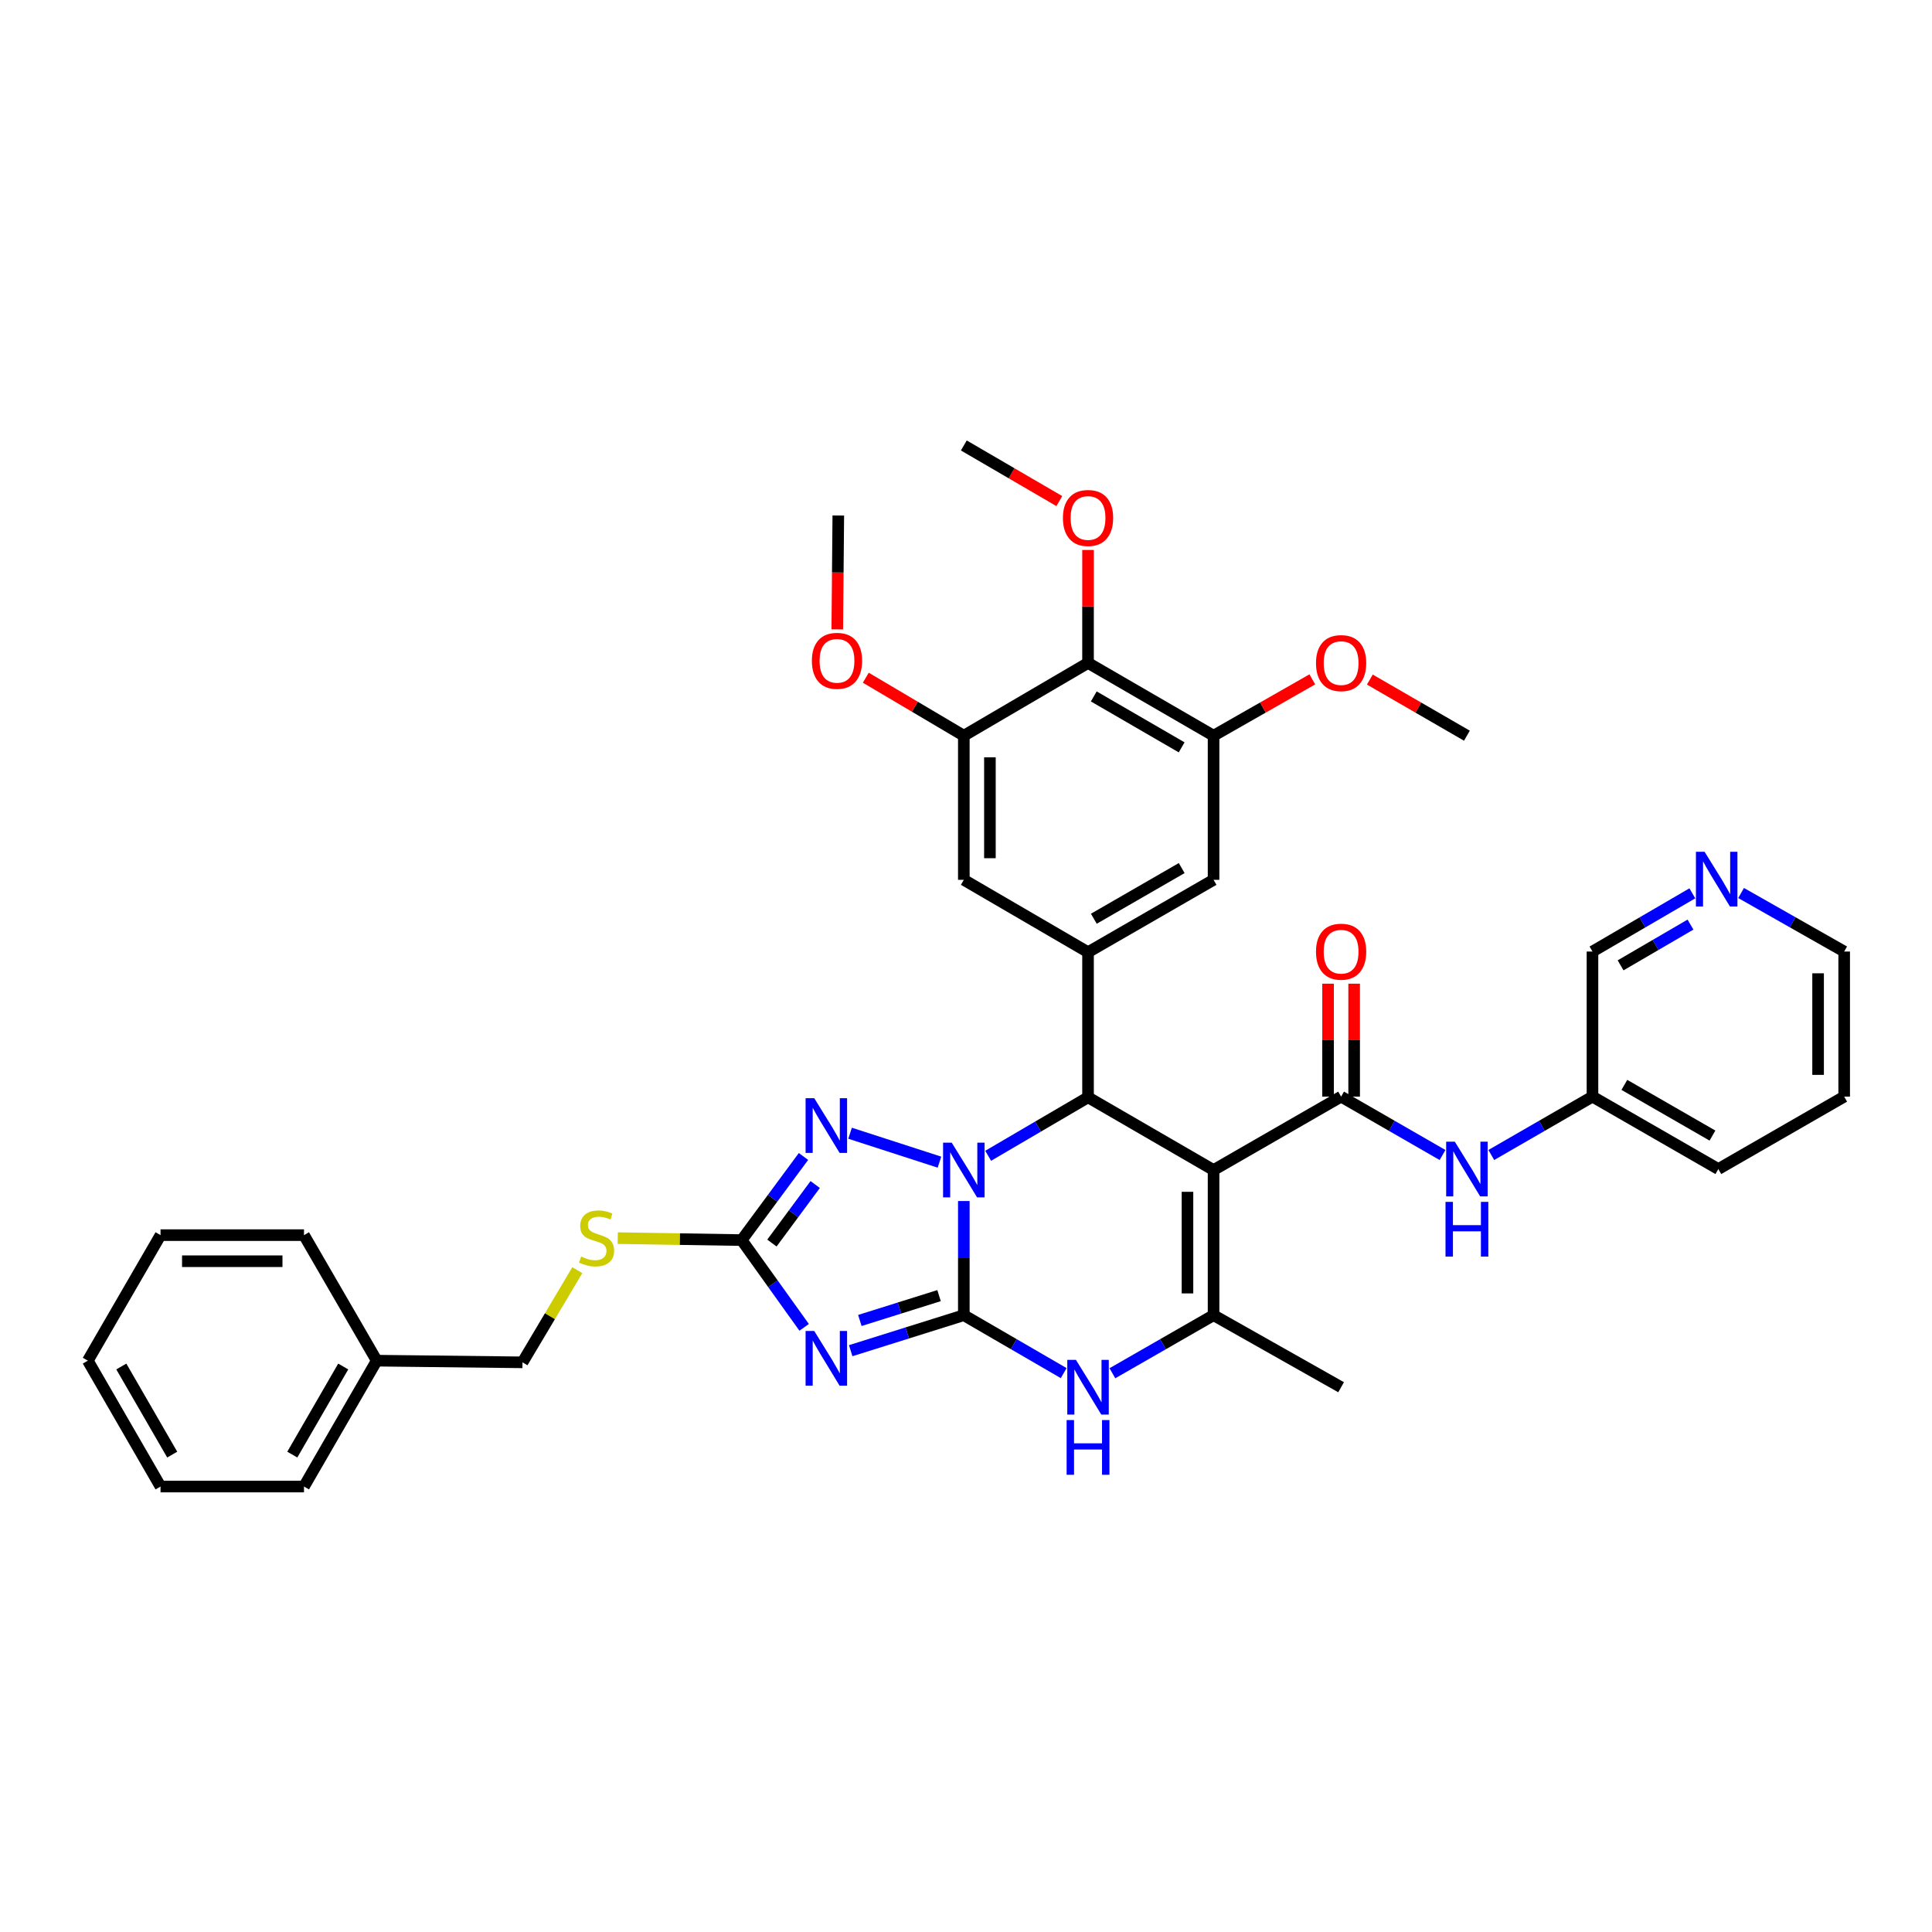 <?xml version='1.0' encoding='iso-8859-1'?>
<svg version='1.1' baseProfile='full'
              xmlns='http://www.w3.org/2000/svg'
                      xmlns:rdkit='http://www.rdkit.org/xml'
                      xmlns:xlink='http://www.w3.org/1999/xlink'
                  xml:space='preserve'
width='1000px' height='1000px' viewBox='0 0 1000 1000'>
<!-- END OF HEADER -->
<rect style='opacity:1.0;fill:#FFFFFF;stroke:none' width='1000' height='1000' x='0' y='0'> </rect>
<path class='bond-0' d='M 498.875,680.739 L 498.875,651.194' style='fill:none;fill-rule:evenodd;stroke:#000000;stroke-width:6px;stroke-linecap:butt;stroke-linejoin:miter;stroke-opacity:1' />
<path class='bond-0' d='M 498.875,651.194 L 498.875,621.648' style='fill:none;fill-rule:evenodd;stroke:#0000FF;stroke-width:6px;stroke-linecap:butt;stroke-linejoin:miter;stroke-opacity:1' />
<path class='bond-2' d='M 498.875,680.739 L 469.596,689.928' style='fill:none;fill-rule:evenodd;stroke:#000000;stroke-width:6px;stroke-linecap:butt;stroke-linejoin:miter;stroke-opacity:1' />
<path class='bond-2' d='M 469.596,689.928 L 440.318,699.116' style='fill:none;fill-rule:evenodd;stroke:#0000FF;stroke-width:6px;stroke-linecap:butt;stroke-linejoin:miter;stroke-opacity:1' />
<path class='bond-2' d='M 486.048,670.612 L 465.553,677.044' style='fill:none;fill-rule:evenodd;stroke:#000000;stroke-width:6px;stroke-linecap:butt;stroke-linejoin:miter;stroke-opacity:1' />
<path class='bond-2' d='M 465.553,677.044 L 445.058,683.476' style='fill:none;fill-rule:evenodd;stroke:#0000FF;stroke-width:6px;stroke-linecap:butt;stroke-linejoin:miter;stroke-opacity:1' />
<path class='bond-6' d='M 498.875,680.739 L 524.721,695.731' style='fill:none;fill-rule:evenodd;stroke:#000000;stroke-width:6px;stroke-linecap:butt;stroke-linejoin:miter;stroke-opacity:1' />
<path class='bond-6' d='M 524.721,695.731 L 550.567,710.723' style='fill:none;fill-rule:evenodd;stroke:#0000FF;stroke-width:6px;stroke-linecap:butt;stroke-linejoin:miter;stroke-opacity:1' />
<path class='bond-3' d='M 511.477,598.23 L 537.321,583.098' style='fill:none;fill-rule:evenodd;stroke:#0000FF;stroke-width:6px;stroke-linecap:butt;stroke-linejoin:miter;stroke-opacity:1' />
<path class='bond-3' d='M 537.321,583.098 L 563.165,567.966' style='fill:none;fill-rule:evenodd;stroke:#000000;stroke-width:6px;stroke-linecap:butt;stroke-linejoin:miter;stroke-opacity:1' />
<path class='bond-4' d='M 486.265,601.53 L 439.992,586.559' style='fill:none;fill-rule:evenodd;stroke:#0000FF;stroke-width:6px;stroke-linecap:butt;stroke-linejoin:miter;stroke-opacity:1' />
<path class='bond-1' d='M 628.137,605.61 L 628.137,680.739' style='fill:none;fill-rule:evenodd;stroke:#000000;stroke-width:6px;stroke-linecap:butt;stroke-linejoin:miter;stroke-opacity:1' />
<path class='bond-1' d='M 614.634,616.879 L 614.634,669.47' style='fill:none;fill-rule:evenodd;stroke:#000000;stroke-width:6px;stroke-linecap:butt;stroke-linejoin:miter;stroke-opacity:1' />
<path class='bond-7' d='M 628.137,605.61 L 694.153,567.613' style='fill:none;fill-rule:evenodd;stroke:#000000;stroke-width:6px;stroke-linecap:butt;stroke-linejoin:miter;stroke-opacity:1' />
<path class='bond-39' d='M 628.137,605.61 L 563.165,567.966' style='fill:none;fill-rule:evenodd;stroke:#000000;stroke-width:6px;stroke-linecap:butt;stroke-linejoin:miter;stroke-opacity:1' />
<path class='bond-8' d='M 416.226,687.03 L 400.057,664.452' style='fill:none;fill-rule:evenodd;stroke:#0000FF;stroke-width:6px;stroke-linecap:butt;stroke-linejoin:miter;stroke-opacity:1' />
<path class='bond-8' d='M 400.057,664.452 L 383.888,641.873' style='fill:none;fill-rule:evenodd;stroke:#000000;stroke-width:6px;stroke-linecap:butt;stroke-linejoin:miter;stroke-opacity:1' />
<path class='bond-9' d='M 563.165,567.966 L 563.165,492.858' style='fill:none;fill-rule:evenodd;stroke:#000000;stroke-width:6px;stroke-linecap:butt;stroke-linejoin:miter;stroke-opacity:1' />
<path class='bond-38' d='M 415.883,598.59 L 399.886,620.231' style='fill:none;fill-rule:evenodd;stroke:#0000FF;stroke-width:6px;stroke-linecap:butt;stroke-linejoin:miter;stroke-opacity:1' />
<path class='bond-38' d='M 399.886,620.231 L 383.888,641.873' style='fill:none;fill-rule:evenodd;stroke:#000000;stroke-width:6px;stroke-linecap:butt;stroke-linejoin:miter;stroke-opacity:1' />
<path class='bond-38' d='M 421.943,613.109 L 410.744,628.258' style='fill:none;fill-rule:evenodd;stroke:#0000FF;stroke-width:6px;stroke-linecap:butt;stroke-linejoin:miter;stroke-opacity:1' />
<path class='bond-38' d='M 410.744,628.258 L 399.546,643.407' style='fill:none;fill-rule:evenodd;stroke:#000000;stroke-width:6px;stroke-linecap:butt;stroke-linejoin:miter;stroke-opacity:1' />
<path class='bond-5' d='M 628.137,680.739 L 601.957,695.765' style='fill:none;fill-rule:evenodd;stroke:#000000;stroke-width:6px;stroke-linecap:butt;stroke-linejoin:miter;stroke-opacity:1' />
<path class='bond-5' d='M 601.957,695.765 L 575.777,710.791' style='fill:none;fill-rule:evenodd;stroke:#0000FF;stroke-width:6px;stroke-linecap:butt;stroke-linejoin:miter;stroke-opacity:1' />
<path class='bond-23' d='M 628.137,680.739 L 694.153,718.031' style='fill:none;fill-rule:evenodd;stroke:#000000;stroke-width:6px;stroke-linecap:butt;stroke-linejoin:miter;stroke-opacity:1' />
<path class='bond-13' d='M 694.153,567.613 L 720.405,582.725' style='fill:none;fill-rule:evenodd;stroke:#000000;stroke-width:6px;stroke-linecap:butt;stroke-linejoin:miter;stroke-opacity:1' />
<path class='bond-13' d='M 720.405,582.725 L 746.657,597.836' style='fill:none;fill-rule:evenodd;stroke:#0000FF;stroke-width:6px;stroke-linecap:butt;stroke-linejoin:miter;stroke-opacity:1' />
<path class='bond-17' d='M 700.904,567.613 L 700.904,538.382' style='fill:none;fill-rule:evenodd;stroke:#000000;stroke-width:6px;stroke-linecap:butt;stroke-linejoin:miter;stroke-opacity:1' />
<path class='bond-17' d='M 700.904,538.382 L 700.904,509.151' style='fill:none;fill-rule:evenodd;stroke:#FF0000;stroke-width:6px;stroke-linecap:butt;stroke-linejoin:miter;stroke-opacity:1' />
<path class='bond-17' d='M 687.401,567.613 L 687.401,538.382' style='fill:none;fill-rule:evenodd;stroke:#000000;stroke-width:6px;stroke-linecap:butt;stroke-linejoin:miter;stroke-opacity:1' />
<path class='bond-17' d='M 687.401,538.382 L 687.401,509.151' style='fill:none;fill-rule:evenodd;stroke:#FF0000;stroke-width:6px;stroke-linecap:butt;stroke-linejoin:miter;stroke-opacity:1' />
<path class='bond-16' d='M 383.888,641.873 L 351.817,641.364' style='fill:none;fill-rule:evenodd;stroke:#000000;stroke-width:6px;stroke-linecap:butt;stroke-linejoin:miter;stroke-opacity:1' />
<path class='bond-16' d='M 351.817,641.364 L 319.746,640.854' style='fill:none;fill-rule:evenodd;stroke:#CCCC00;stroke-width:6px;stroke-linecap:butt;stroke-linejoin:miter;stroke-opacity:1' />
<path class='bond-14' d='M 563.165,492.858 L 498.875,455.395' style='fill:none;fill-rule:evenodd;stroke:#000000;stroke-width:6px;stroke-linecap:butt;stroke-linejoin:miter;stroke-opacity:1' />
<path class='bond-15' d='M 563.165,492.858 L 628.137,455.395' style='fill:none;fill-rule:evenodd;stroke:#000000;stroke-width:6px;stroke-linecap:butt;stroke-linejoin:miter;stroke-opacity:1' />
<path class='bond-15' d='M 566.165,475.541 L 611.646,449.316' style='fill:none;fill-rule:evenodd;stroke:#000000;stroke-width:6px;stroke-linecap:butt;stroke-linejoin:miter;stroke-opacity:1' />
<path class='bond-10' d='M 563.165,343.139 L 628.137,380.797' style='fill:none;fill-rule:evenodd;stroke:#000000;stroke-width:6px;stroke-linecap:butt;stroke-linejoin:miter;stroke-opacity:1' />
<path class='bond-10' d='M 566.139,360.47 L 611.62,386.831' style='fill:none;fill-rule:evenodd;stroke:#000000;stroke-width:6px;stroke-linecap:butt;stroke-linejoin:miter;stroke-opacity:1' />
<path class='bond-20' d='M 563.165,343.139 L 563.165,313.9' style='fill:none;fill-rule:evenodd;stroke:#000000;stroke-width:6px;stroke-linecap:butt;stroke-linejoin:miter;stroke-opacity:1' />
<path class='bond-20' d='M 563.165,313.9 L 563.165,284.662' style='fill:none;fill-rule:evenodd;stroke:#FF0000;stroke-width:6px;stroke-linecap:butt;stroke-linejoin:miter;stroke-opacity:1' />
<path class='bond-40' d='M 563.165,343.139 L 498.875,380.797' style='fill:none;fill-rule:evenodd;stroke:#000000;stroke-width:6px;stroke-linecap:butt;stroke-linejoin:miter;stroke-opacity:1' />
<path class='bond-11' d='M 498.875,380.797 L 498.875,455.395' style='fill:none;fill-rule:evenodd;stroke:#000000;stroke-width:6px;stroke-linecap:butt;stroke-linejoin:miter;stroke-opacity:1' />
<path class='bond-11' d='M 512.378,391.987 L 512.378,444.205' style='fill:none;fill-rule:evenodd;stroke:#000000;stroke-width:6px;stroke-linecap:butt;stroke-linejoin:miter;stroke-opacity:1' />
<path class='bond-21' d='M 498.875,380.797 L 473.504,365.788' style='fill:none;fill-rule:evenodd;stroke:#000000;stroke-width:6px;stroke-linecap:butt;stroke-linejoin:miter;stroke-opacity:1' />
<path class='bond-21' d='M 473.504,365.788 L 448.134,350.78' style='fill:none;fill-rule:evenodd;stroke:#FF0000;stroke-width:6px;stroke-linecap:butt;stroke-linejoin:miter;stroke-opacity:1' />
<path class='bond-12' d='M 628.137,380.797 L 628.137,455.395' style='fill:none;fill-rule:evenodd;stroke:#000000;stroke-width:6px;stroke-linecap:butt;stroke-linejoin:miter;stroke-opacity:1' />
<path class='bond-22' d='M 628.137,380.797 L 653.695,366.218' style='fill:none;fill-rule:evenodd;stroke:#000000;stroke-width:6px;stroke-linecap:butt;stroke-linejoin:miter;stroke-opacity:1' />
<path class='bond-22' d='M 653.695,366.218 L 679.253,351.638' style='fill:none;fill-rule:evenodd;stroke:#FF0000;stroke-width:6px;stroke-linecap:butt;stroke-linejoin:miter;stroke-opacity:1' />
<path class='bond-19' d='M 771.891,597.822 L 798.077,582.718' style='fill:none;fill-rule:evenodd;stroke:#0000FF;stroke-width:6px;stroke-linecap:butt;stroke-linejoin:miter;stroke-opacity:1' />
<path class='bond-19' d='M 798.077,582.718 L 824.263,567.613' style='fill:none;fill-rule:evenodd;stroke:#000000;stroke-width:6px;stroke-linecap:butt;stroke-linejoin:miter;stroke-opacity:1' />
<path class='bond-24' d='M 298.82,657.435 L 284.63,681.289' style='fill:none;fill-rule:evenodd;stroke:#CCCC00;stroke-width:6px;stroke-linecap:butt;stroke-linejoin:miter;stroke-opacity:1' />
<path class='bond-24' d='M 284.63,681.289 L 270.439,705.143' style='fill:none;fill-rule:evenodd;stroke:#000000;stroke-width:6px;stroke-linecap:butt;stroke-linejoin:miter;stroke-opacity:1' />
<path class='bond-18' d='M 875.952,462.386 L 850.108,477.45' style='fill:none;fill-rule:evenodd;stroke:#0000FF;stroke-width:6px;stroke-linecap:butt;stroke-linejoin:miter;stroke-opacity:1' />
<path class='bond-18' d='M 850.108,477.45 L 824.263,492.513' style='fill:none;fill-rule:evenodd;stroke:#000000;stroke-width:6px;stroke-linecap:butt;stroke-linejoin:miter;stroke-opacity:1' />
<path class='bond-18' d='M 874.998,478.571 L 856.907,489.116' style='fill:none;fill-rule:evenodd;stroke:#0000FF;stroke-width:6px;stroke-linecap:butt;stroke-linejoin:miter;stroke-opacity:1' />
<path class='bond-18' d='M 856.907,489.116 L 838.816,499.66' style='fill:none;fill-rule:evenodd;stroke:#000000;stroke-width:6px;stroke-linecap:butt;stroke-linejoin:miter;stroke-opacity:1' />
<path class='bond-42' d='M 901.19,462.218 L 927.868,477.365' style='fill:none;fill-rule:evenodd;stroke:#0000FF;stroke-width:6px;stroke-linecap:butt;stroke-linejoin:miter;stroke-opacity:1' />
<path class='bond-42' d='M 927.868,477.365 L 954.545,492.513' style='fill:none;fill-rule:evenodd;stroke:#000000;stroke-width:6px;stroke-linecap:butt;stroke-linejoin:miter;stroke-opacity:1' />
<path class='bond-26' d='M 824.263,567.613 L 824.263,492.513' style='fill:none;fill-rule:evenodd;stroke:#000000;stroke-width:6px;stroke-linecap:butt;stroke-linejoin:miter;stroke-opacity:1' />
<path class='bond-28' d='M 824.263,567.613 L 889.408,605.099' style='fill:none;fill-rule:evenodd;stroke:#000000;stroke-width:6px;stroke-linecap:butt;stroke-linejoin:miter;stroke-opacity:1' />
<path class='bond-28' d='M 840.769,561.532 L 886.371,587.773' style='fill:none;fill-rule:evenodd;stroke:#000000;stroke-width:6px;stroke-linecap:butt;stroke-linejoin:miter;stroke-opacity:1' />
<path class='bond-29' d='M 548.305,259.366 L 523.59,244.967' style='fill:none;fill-rule:evenodd;stroke:#FF0000;stroke-width:6px;stroke-linecap:butt;stroke-linejoin:miter;stroke-opacity:1' />
<path class='bond-29' d='M 523.59,244.967 L 498.875,230.567' style='fill:none;fill-rule:evenodd;stroke:#000000;stroke-width:6px;stroke-linecap:butt;stroke-linejoin:miter;stroke-opacity:1' />
<path class='bond-31' d='M 433.373,325.763 L 433.637,296.297' style='fill:none;fill-rule:evenodd;stroke:#FF0000;stroke-width:6px;stroke-linecap:butt;stroke-linejoin:miter;stroke-opacity:1' />
<path class='bond-31' d='M 433.637,296.297 L 433.902,266.831' style='fill:none;fill-rule:evenodd;stroke:#000000;stroke-width:6px;stroke-linecap:butt;stroke-linejoin:miter;stroke-opacity:1' />
<path class='bond-30' d='M 709.033,351.744 L 734.154,366.271' style='fill:none;fill-rule:evenodd;stroke:#FF0000;stroke-width:6px;stroke-linecap:butt;stroke-linejoin:miter;stroke-opacity:1' />
<path class='bond-30' d='M 734.154,366.271 L 759.275,380.797' style='fill:none;fill-rule:evenodd;stroke:#000000;stroke-width:6px;stroke-linecap:butt;stroke-linejoin:miter;stroke-opacity:1' />
<path class='bond-25' d='M 270.439,705.143 L 194.994,704.28' style='fill:none;fill-rule:evenodd;stroke:#000000;stroke-width:6px;stroke-linecap:butt;stroke-linejoin:miter;stroke-opacity:1' />
<path class='bond-32' d='M 194.994,704.28 L 157.343,769.433' style='fill:none;fill-rule:evenodd;stroke:#000000;stroke-width:6px;stroke-linecap:butt;stroke-linejoin:miter;stroke-opacity:1' />
<path class='bond-32' d='M 177.655,707.296 L 151.299,752.903' style='fill:none;fill-rule:evenodd;stroke:#000000;stroke-width:6px;stroke-linecap:butt;stroke-linejoin:miter;stroke-opacity:1' />
<path class='bond-33' d='M 194.994,704.28 L 157.343,639.307' style='fill:none;fill-rule:evenodd;stroke:#000000;stroke-width:6px;stroke-linecap:butt;stroke-linejoin:miter;stroke-opacity:1' />
<path class='bond-27' d='M 954.545,492.513 L 954.545,567.613' style='fill:none;fill-rule:evenodd;stroke:#000000;stroke-width:6px;stroke-linecap:butt;stroke-linejoin:miter;stroke-opacity:1' />
<path class='bond-27' d='M 941.042,503.778 L 941.042,556.348' style='fill:none;fill-rule:evenodd;stroke:#000000;stroke-width:6px;stroke-linecap:butt;stroke-linejoin:miter;stroke-opacity:1' />
<path class='bond-34' d='M 889.408,605.099 L 954.545,567.613' style='fill:none;fill-rule:evenodd;stroke:#000000;stroke-width:6px;stroke-linecap:butt;stroke-linejoin:miter;stroke-opacity:1' />
<path class='bond-36' d='M 157.343,769.433 L 83.091,769.433' style='fill:none;fill-rule:evenodd;stroke:#000000;stroke-width:6px;stroke-linecap:butt;stroke-linejoin:miter;stroke-opacity:1' />
<path class='bond-35' d='M 157.343,639.307 L 83.091,639.307' style='fill:none;fill-rule:evenodd;stroke:#000000;stroke-width:6px;stroke-linecap:butt;stroke-linejoin:miter;stroke-opacity:1' />
<path class='bond-35' d='M 146.205,652.81 L 94.229,652.81' style='fill:none;fill-rule:evenodd;stroke:#000000;stroke-width:6px;stroke-linecap:butt;stroke-linejoin:miter;stroke-opacity:1' />
<path class='bond-37' d='M 83.091,639.307 L 45.455,704.28' style='fill:none;fill-rule:evenodd;stroke:#000000;stroke-width:6px;stroke-linecap:butt;stroke-linejoin:miter;stroke-opacity:1' />
<path class='bond-41' d='M 83.091,769.433 L 45.455,704.28' style='fill:none;fill-rule:evenodd;stroke:#000000;stroke-width:6px;stroke-linecap:butt;stroke-linejoin:miter;stroke-opacity:1' />
<path class='bond-41' d='M 89.138,752.905 L 62.792,707.298' style='fill:none;fill-rule:evenodd;stroke:#000000;stroke-width:6px;stroke-linecap:butt;stroke-linejoin:miter;stroke-opacity:1' />
<path  class='atom-1' d='M 492.615 591.45
L 501.895 606.45
Q 502.815 607.93, 504.295 610.61
Q 505.775 613.29, 505.855 613.45
L 505.855 591.45
L 509.615 591.45
L 509.615 619.77
L 505.735 619.77
L 495.775 603.37
Q 494.615 601.45, 493.375 599.25
Q 492.175 597.05, 491.815 596.37
L 491.815 619.77
L 488.135 619.77
L 488.135 591.45
L 492.615 591.45
' fill='#0000FF'/>
<path  class='atom-3' d='M 421.453 688.912
L 430.733 703.912
Q 431.653 705.392, 433.133 708.072
Q 434.613 710.752, 434.693 710.912
L 434.693 688.912
L 438.453 688.912
L 438.453 717.232
L 434.573 717.232
L 424.613 700.832
Q 423.453 698.912, 422.213 696.712
Q 421.013 694.512, 420.653 693.832
L 420.653 717.232
L 416.973 717.232
L 416.973 688.912
L 421.453 688.912
' fill='#0000FF'/>
<path  class='atom-5' d='M 421.453 568.427
L 430.733 583.427
Q 431.653 584.907, 433.133 587.587
Q 434.613 590.267, 434.693 590.427
L 434.693 568.427
L 438.453 568.427
L 438.453 596.747
L 434.573 596.747
L 424.613 580.347
Q 423.453 578.427, 422.213 576.227
Q 421.013 574.027, 420.653 573.347
L 420.653 596.747
L 416.973 596.747
L 416.973 568.427
L 421.453 568.427
' fill='#0000FF'/>
<path  class='atom-7' d='M 556.905 703.871
L 566.185 718.871
Q 567.105 720.351, 568.585 723.031
Q 570.065 725.711, 570.145 725.871
L 570.145 703.871
L 573.905 703.871
L 573.905 732.191
L 570.025 732.191
L 560.065 715.791
Q 558.905 713.871, 557.665 711.671
Q 556.465 709.471, 556.105 708.791
L 556.105 732.191
L 552.425 732.191
L 552.425 703.871
L 556.905 703.871
' fill='#0000FF'/>
<path  class='atom-7' d='M 552.085 735.023
L 555.925 735.023
L 555.925 747.063
L 570.405 747.063
L 570.405 735.023
L 574.245 735.023
L 574.245 763.343
L 570.405 763.343
L 570.405 750.263
L 555.925 750.263
L 555.925 763.343
L 552.085 763.343
L 552.085 735.023
' fill='#0000FF'/>
<path  class='atom-14' d='M 753.015 590.939
L 762.295 605.939
Q 763.215 607.419, 764.695 610.099
Q 766.175 612.779, 766.255 612.939
L 766.255 590.939
L 770.015 590.939
L 770.015 619.259
L 766.135 619.259
L 756.175 602.859
Q 755.015 600.939, 753.775 598.739
Q 752.575 596.539, 752.215 595.859
L 752.215 619.259
L 748.535 619.259
L 748.535 590.939
L 753.015 590.939
' fill='#0000FF'/>
<path  class='atom-14' d='M 748.195 622.091
L 752.035 622.091
L 752.035 634.131
L 766.515 634.131
L 766.515 622.091
L 770.355 622.091
L 770.355 650.411
L 766.515 650.411
L 766.515 637.331
L 752.035 637.331
L 752.035 650.411
L 748.195 650.411
L 748.195 622.091
' fill='#0000FF'/>
<path  class='atom-17' d='M 300.788 650.4
Q 301.108 650.52, 302.428 651.08
Q 303.748 651.64, 305.188 652
Q 306.668 652.32, 308.108 652.32
Q 310.788 652.32, 312.348 651.04
Q 313.908 649.72, 313.908 647.44
Q 313.908 645.88, 313.108 644.92
Q 312.348 643.96, 311.148 643.44
Q 309.948 642.92, 307.948 642.32
Q 305.428 641.56, 303.908 640.84
Q 302.428 640.12, 301.348 638.6
Q 300.308 637.08, 300.308 634.52
Q 300.308 630.96, 302.708 628.76
Q 305.148 626.56, 309.948 626.56
Q 313.228 626.56, 316.948 628.12
L 316.028 631.2
Q 312.628 629.8, 310.068 629.8
Q 307.308 629.8, 305.788 630.96
Q 304.268 632.08, 304.308 634.04
Q 304.308 635.56, 305.068 636.48
Q 305.868 637.4, 306.988 637.92
Q 308.148 638.44, 310.068 639.04
Q 312.628 639.84, 314.148 640.64
Q 315.668 641.44, 316.748 643.08
Q 317.868 644.68, 317.868 647.44
Q 317.868 651.36, 315.228 653.48
Q 312.628 655.56, 308.268 655.56
Q 305.748 655.56, 303.828 655
Q 301.948 654.48, 299.708 653.56
L 300.788 650.4
' fill='#CCCC00'/>
<path  class='atom-18' d='M 681.153 492.593
Q 681.153 485.793, 684.513 481.993
Q 687.873 478.193, 694.153 478.193
Q 700.433 478.193, 703.793 481.993
Q 707.153 485.793, 707.153 492.593
Q 707.153 499.473, 703.753 503.393
Q 700.353 507.273, 694.153 507.273
Q 687.913 507.273, 684.513 503.393
Q 681.153 499.513, 681.153 492.593
M 694.153 504.073
Q 698.473 504.073, 700.793 501.193
Q 703.153 498.273, 703.153 492.593
Q 703.153 487.033, 700.793 484.233
Q 698.473 481.393, 694.153 481.393
Q 689.833 481.393, 687.473 484.193
Q 685.153 486.993, 685.153 492.593
Q 685.153 498.313, 687.473 501.193
Q 689.833 504.073, 694.153 504.073
' fill='#FF0000'/>
<path  class='atom-19' d='M 882.293 440.882
L 891.573 455.882
Q 892.493 457.362, 893.973 460.042
Q 895.453 462.722, 895.533 462.882
L 895.533 440.882
L 899.293 440.882
L 899.293 469.202
L 895.413 469.202
L 885.453 452.802
Q 884.293 450.882, 883.053 448.682
Q 881.853 446.482, 881.493 445.802
L 881.493 469.202
L 877.813 469.202
L 877.813 440.882
L 882.293 440.882
' fill='#0000FF'/>
<path  class='atom-21' d='M 550.165 268.104
Q 550.165 261.304, 553.525 257.504
Q 556.885 253.704, 563.165 253.704
Q 569.445 253.704, 572.805 257.504
Q 576.165 261.304, 576.165 268.104
Q 576.165 274.984, 572.765 278.904
Q 569.365 282.784, 563.165 282.784
Q 556.925 282.784, 553.525 278.904
Q 550.165 275.024, 550.165 268.104
M 563.165 279.584
Q 567.485 279.584, 569.805 276.704
Q 572.165 273.784, 572.165 268.104
Q 572.165 262.544, 569.805 259.744
Q 567.485 256.904, 563.165 256.904
Q 558.845 256.904, 556.485 259.704
Q 554.165 262.504, 554.165 268.104
Q 554.165 273.824, 556.485 276.704
Q 558.845 279.584, 563.165 279.584
' fill='#FF0000'/>
<path  class='atom-22' d='M 420.227 342.041
Q 420.227 335.241, 423.587 331.441
Q 426.947 327.641, 433.227 327.641
Q 439.507 327.641, 442.867 331.441
Q 446.227 335.241, 446.227 342.041
Q 446.227 348.921, 442.827 352.841
Q 439.427 356.721, 433.227 356.721
Q 426.987 356.721, 423.587 352.841
Q 420.227 348.961, 420.227 342.041
M 433.227 353.521
Q 437.547 353.521, 439.867 350.641
Q 442.227 347.721, 442.227 342.041
Q 442.227 336.481, 439.867 333.681
Q 437.547 330.841, 433.227 330.841
Q 428.907 330.841, 426.547 333.641
Q 424.227 336.441, 424.227 342.041
Q 424.227 347.761, 426.547 350.641
Q 428.907 353.521, 433.227 353.521
' fill='#FF0000'/>
<path  class='atom-23' d='M 681.153 343.219
Q 681.153 336.419, 684.513 332.619
Q 687.873 328.819, 694.153 328.819
Q 700.433 328.819, 703.793 332.619
Q 707.153 336.419, 707.153 343.219
Q 707.153 350.099, 703.753 354.019
Q 700.353 357.899, 694.153 357.899
Q 687.913 357.899, 684.513 354.019
Q 681.153 350.139, 681.153 343.219
M 694.153 354.699
Q 698.473 354.699, 700.793 351.819
Q 703.153 348.899, 703.153 343.219
Q 703.153 337.659, 700.793 334.859
Q 698.473 332.019, 694.153 332.019
Q 689.833 332.019, 687.473 334.819
Q 685.153 337.619, 685.153 343.219
Q 685.153 348.939, 687.473 351.819
Q 689.833 354.699, 694.153 354.699
' fill='#FF0000'/>
</svg>
